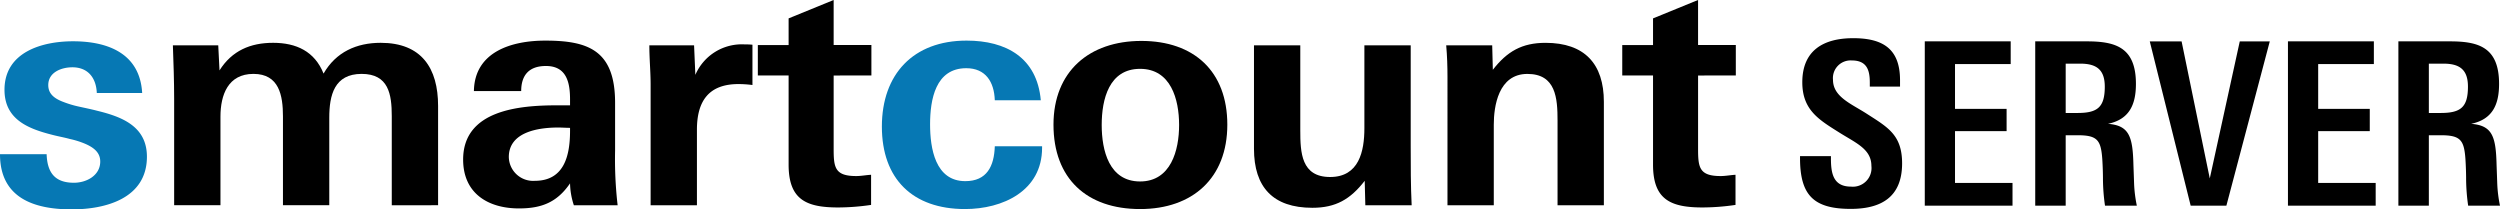 <svg xmlns="http://www.w3.org/2000/svg" width="444.084" height="37.192" viewBox="0 0 444.084 37.192">
  <g id="グループ_42930" data-name="グループ 42930" transform="translate(-893 -4060.283)">
    <g id="グループ_42929" data-name="グループ 42929">
      <g id="グループ_1789" data-name="グループ 1789" transform="translate(-564.671 -306.07)">
        <path id="パス_28987" data-name="パス 28987" d="M1786.417,4403.458c-6.661,0-9-2.5-9-9.044v-.324h5.49v.364c0,2.544.323,5.047,3.554,5.047a3.308,3.308,0,0,0,3.633-3.674c0-2.907-2.584-4-5.451-5.774-3.714-2.341-6.823-4.037-6.823-9.084,0-5.693,3.8-7.833,9.044-7.833,5.329,0,8.317,1.938,8.317,7.469v1.131h-5.37v-.727c0-2.14-.484-3.916-3.189-3.916a3.139,3.139,0,0,0-3.351,3.432c0,3.068,3.311,4.279,6.1,6.1,3.715,2.383,6.178,3.755,6.178,8.761C1795.542,4401.4,1791.787,4403.458,1786.417,4403.458Z"/>
        <path id="パス_28988" data-name="パス 28988" d="M1799.576,4402.892V4373.7h15.262v4.038h-9.892v7.953h9.165v3.957h-9.165v9.206h10.215v4.037Z"/>
        <path id="パス_28989" data-name="パス 28989" d="M1831.591,4402.892a34.7,34.7,0,0,1-.363-4.562c0-1.171-.04-2.463-.121-3.715-.242-3.351-.848-4.239-4.36-4.239h-2.141v12.516h-5.41V4373.7h9.165c5.088,0,8.722,1.05,8.722,7.551,0,3.633-1.131,6.3-4.967,7.1,3.8.283,4.4,2.3,4.522,7.268.04,1.09.081,2.26.121,3.391a23.741,23.741,0,0,0,.485,3.876Zm-4.4-25.234h-2.584v8.762h2.1c3.553,0,4.845-1.01,4.845-4.684C1831.551,4378.708,1830.057,4377.658,1827.19,4377.658Z"/>
        <path id="パス_28990" data-name="パス 28990" d="M1853.149,4402.892h-6.339l-7.267-29.191h5.652l5.007,24.346,5.329-24.346h5.33Z"/>
        <path id="パス_28991" data-name="パス 28991" d="M1864.088,4402.892V4373.7h15.261v4.038h-9.891v7.953h9.165v3.957h-9.165v9.206h10.214v4.037Z"/>
        <path id="パス_28992" data-name="パス 28992" d="M1896.1,4402.892a34.7,34.7,0,0,1-.363-4.562c0-1.171-.041-2.463-.121-3.715-.242-3.351-.848-4.239-4.361-4.239h-2.14v12.516h-5.41V4373.7h9.165c5.088,0,8.721,1.05,8.721,7.551,0,3.633-1.13,6.3-4.966,7.1,3.8.283,4.4,2.3,4.522,7.268.04,1.09.081,2.26.121,3.391a23.634,23.634,0,0,0,.485,3.876Zm-4.4-25.234h-2.584v8.762h2.1c3.554,0,4.846-1.01,4.846-4.684C1896.062,4378.708,1894.568,4377.658,1891.7,4377.658Z"/>
      </g>
      <g id="グループ_1790" data-name="グループ 1790" transform="translate(-564.671 -306.07)">
        <path id="パス_28993" data-name="パス 28993" d="M1470.406,4403.545c-6.706,0-12.735-2.029-12.735-9.8h8.283c.113,3.268,1.465,5.071,4.846,5.071,2.254,0,4.677-1.3,4.677-3.775,0-1.578-1.127-2.48-2.7-3.156a15.274,15.274,0,0,0-2.7-.845c-1.015-.282-2.029-.451-3.1-.733-4.226-1.07-8.508-2.7-8.508-8,0-6.762,6.761-8.621,12.171-8.621,6.255,0,11.89,2.2,12.285,9.185h-8.058c-.113-2.7-1.578-4.565-4.339-4.565-1.973,0-4.283.9-4.283,3.156,0,1.522,1.014,2.367,2.648,2.987a18.465,18.465,0,0,0,2.818.845c1.014.225,2.141.451,3.212.733,4.4,1.07,8.847,2.761,8.847,8.171C1483.761,4401.573,1476.492,4403.545,1470.406,4403.545Z" fill="#0678b4"/>
        <path id="パス_28994" data-name="パス 28994" d="M1527.262,4402.812v-15.834c0-3.889-.563-7.5-5.352-7.5-4.847,0-5.748,3.775-5.748,7.776v15.553h-8.228v-15.778c0-3.719-.676-7.551-5.24-7.551-4.508,0-5.861,3.719-5.861,7.607v15.722h-8.227v-18.933c0-3.156-.113-6.256-.225-9.468h8.058l.225,4.452c2.2-3.494,5.467-4.9,9.524-4.9,4.113,0,7.381,1.521,8.959,5.465,2.2-3.831,5.86-5.465,10.144-5.465,7.268,0,10.2,4.507,10.2,11.213v17.638Z"/>
        <path id="パス_28995" data-name="パス 28995" d="M1559.606,4402.812a13.16,13.16,0,0,1-.676-3.889c-2.31,3.382-5.071,4.453-9.072,4.453-5.522,0-9.918-2.705-9.918-8.678,0-8.847,10.087-9.636,16.68-9.636h2.31v-1.071c0-2.987-.62-5.917-4.282-5.917-3.156,0-4.395,1.8-4.395,4.452h-8.4c.112-6.988,6.706-8.96,12.679-8.96,7.664,0,12.4,1.747,12.4,11.045v8.453a71.355,71.355,0,0,0,.451,9.748Zm-.676-13.749c-.789,0-1.352-.057-2.141-.057-3.493,0-8.735.789-8.735,5.241a4.318,4.318,0,0,0,4.621,4.226c5.3,0,6.255-4.621,6.255-8.9Z"/>
        <path id="パス_28996" data-name="パス 28996" d="M1588.851,4381.286c-5.3,0-7.382,3.043-7.382,8.114v13.412h-8.226v-21.47c0-2.254-.226-4.564-.226-6.931h7.946l.225,5.241a8.981,8.981,0,0,1,8.79-5.41,11.464,11.464,0,0,1,1.353.056v7.157A19.549,19.549,0,0,0,1588.851,4381.286Z"/>
        <path id="パス_28997" data-name="パス 28997" d="M1605.756,4379.765v12.96c0,3.325.168,4.9,4,4.9.9,0,1.691-.169,2.649-.226v5.353a40.833,40.833,0,0,1-5.86.452c-5.692,0-8.79-1.41-8.79-7.608v-15.834h-5.467v-5.41h5.467v-4.733l8-3.269v8h6.706v5.41Z"/>
        <path id="パス_28998" data-name="パス 28998" d="M1629.085,4403.488c-9.3,0-14.764-5.353-14.764-14.651s5.578-15.271,15.045-15.271c7.044,0,12.51,3.043,13.186,10.594h-8.171c-.112-3.268-1.633-5.692-5.071-5.692-5.467,0-6.425,5.579-6.425,9.974,0,4.227.9,10.088,6.256,10.088,3.831,0,5.128-2.649,5.24-6.2h8.4v.281C1642.778,4400.276,1635.79,4403.488,1629.085,4403.488Z" fill="#0678b4"/>
        <path id="パス_28999" data-name="パス 28999" d="M1660.189,4403.488c-9.468,0-15.384-5.409-15.384-14.989,0-9.467,6.367-14.876,15.609-14.876,9.354,0,15.271,5.409,15.271,14.876S1669.543,4403.488,1660.189,4403.488Zm0-24.907c-5.522,0-6.819,5.41-6.819,9.974,0,4.509,1.3,10.031,6.819,10.031,5.466,0,6.931-5.522,6.931-10.031C1667.12,4383.991,1665.655,4378.581,1660.189,4378.581Z"/>
        <path id="パス_29000" data-name="パス 29000" d="M1700.2,4402.812l-.112-4.339c-2.537,3.269-5.128,4.79-9.3,4.79-6.988,0-10.368-3.663-10.368-10.481v-18.371h8.226v15.1c0,3.945.169,8.283,5.3,8.283s6.086-4.563,6.086-8.677v-14.708h8.228v17.92c0,3.494,0,6.931.168,10.481Z"/>
        <path id="パス_29001" data-name="パス 29001" d="M1734.344,4402.812v-15.045c0-3.945-.281-8.284-5.352-8.284-5.185,0-5.974,5.8-5.974,9.016v14.313h-8.226V4379.99c0-1.8-.057-3.663-.226-5.579h8.171l.112,4.34c2.536-3.269,5.185-4.79,9.355-4.79,6.93,0,10.368,3.719,10.368,10.481v18.37Z"/>
        <path id="パス_29002" data-name="パス 29002" d="M1759.307,4379.765v12.96c0,3.325.169,4.9,4,4.9.9,0,1.691-.169,2.649-.226v5.353a40.836,40.836,0,0,1-5.861.452c-5.691,0-8.79-1.41-8.79-7.608v-15.834h-5.467v-5.41h5.467v-4.733l8-3.269v8h6.706v5.41Z"/>
      </g>
    </g>
  </g>
</svg>
